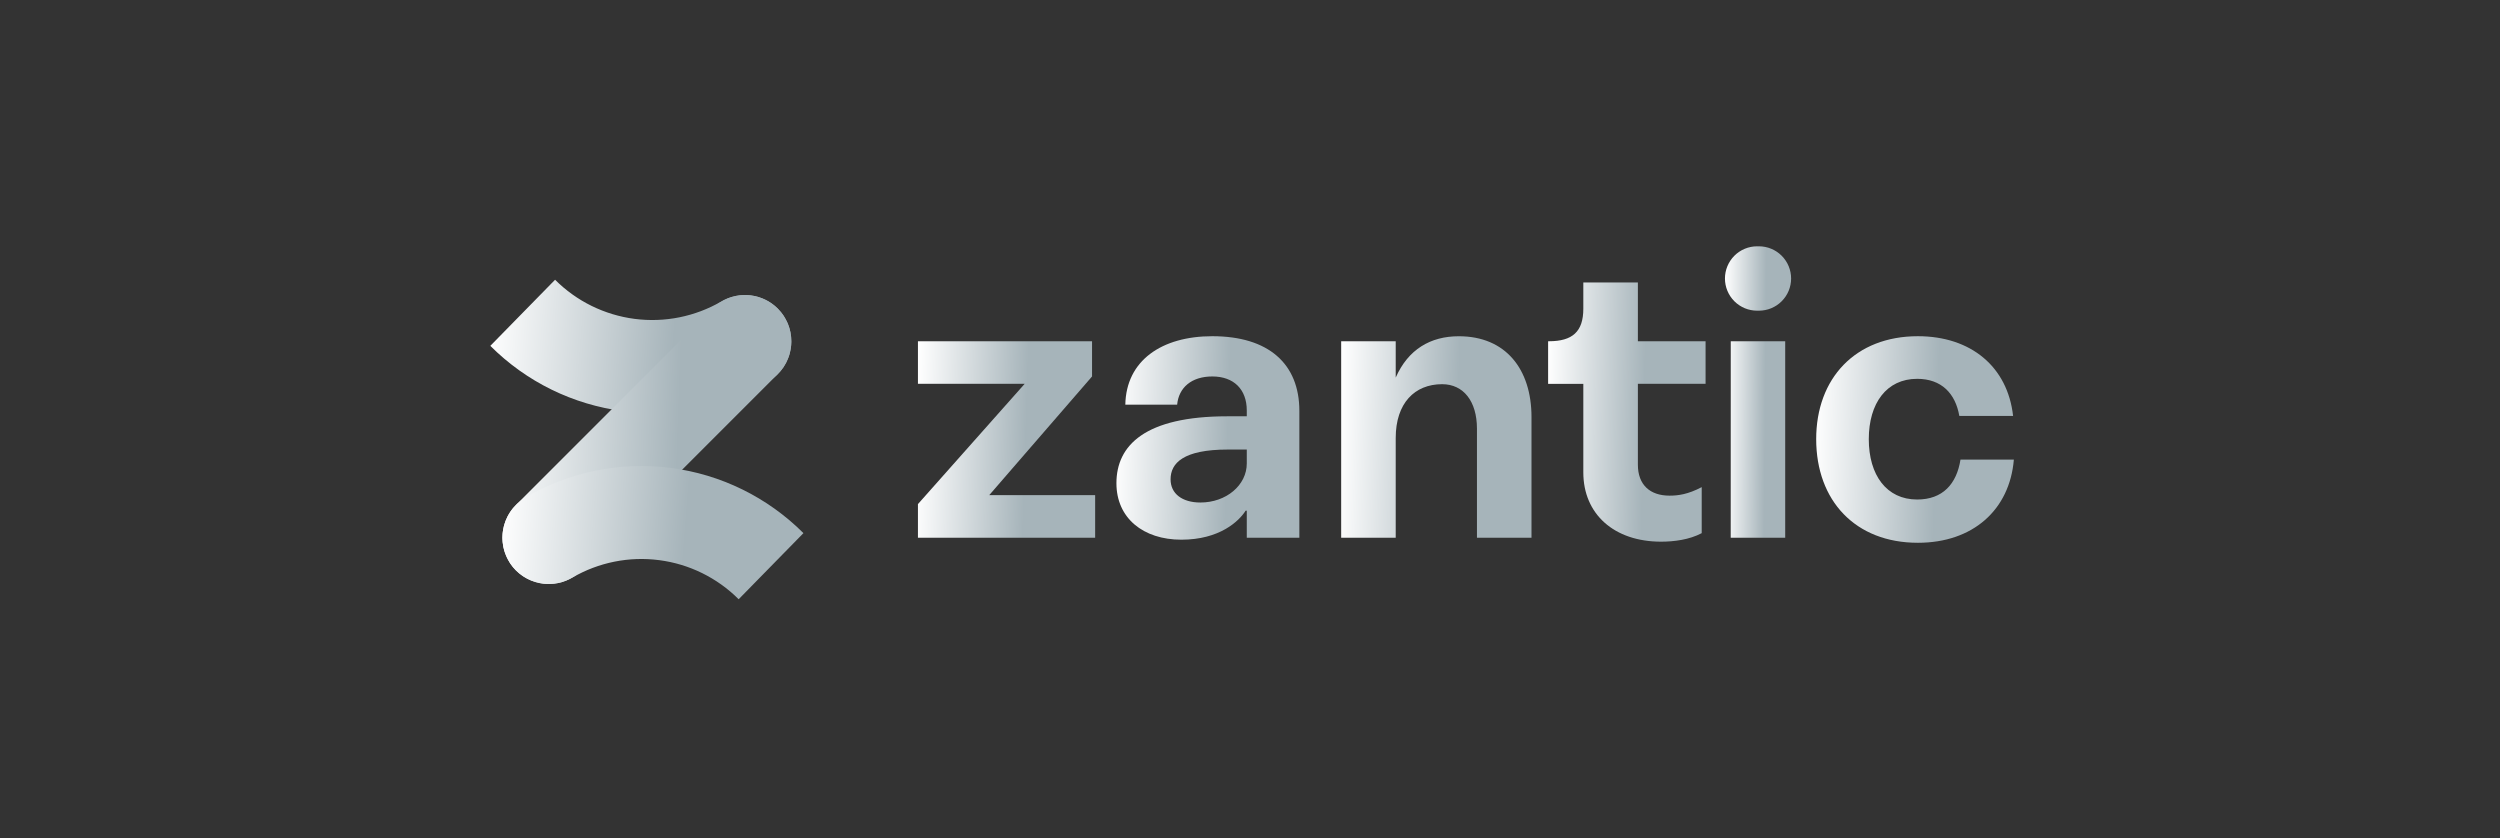 <svg width="170" height="57" viewBox="0 0 170 57" fill="none" xmlns="http://www.w3.org/2000/svg">
<rect x="0" y="0" width="170" height="57" fill="#333333" stroke="none"/>
<g clip-path="url(#clip0_4043_7719)">
<path d="M74.47 33.67V36.564H62.42V34.279L69.68 26.098H62.42V23.205H74.259V25.599L67.268 33.67H74.47Z" fill="url(#paint0_linear_4043_7719)"/>
<path d="M88.356 27.939V36.567H84.781V34.726H84.703C84.255 35.436 82.94 36.699 80.335 36.699C77.731 36.699 75.917 35.226 75.917 32.858C75.917 30.28 77.863 28.308 83.465 28.308H84.781V27.913C84.781 26.466 83.887 25.599 82.44 25.599C81.019 25.599 80.152 26.361 80.046 27.519H76.522C76.574 24.52 78.994 22.862 82.44 22.862C86.254 22.862 88.356 24.732 88.356 27.939ZM84.781 31.516V30.569L83.493 30.569C80.467 30.569 79.599 31.49 79.599 32.595C79.599 33.569 80.389 34.171 81.628 34.171C83.387 34.171 84.781 32.989 84.781 31.516Z" fill="url(#paint1_linear_4043_7719)"/>
<path d="M104.142 28.36V36.567H100.433V29.15C100.433 27.283 99.512 26.125 98.066 26.125C96.198 26.125 94.909 27.414 94.909 29.781V36.568H91.2V23.205H94.909V25.677C95.751 23.757 97.276 22.865 99.197 22.865C102.38 22.862 104.142 25.099 104.142 28.36Z" fill="url(#paint2_linear_4043_7719)"/>
<path d="M111.376 26.098V31.596C111.376 32.963 112.191 33.704 113.533 33.704C114.085 33.704 114.769 33.625 115.716 33.125V36.255C114.873 36.703 113.822 36.834 112.953 36.834C109.771 36.834 107.666 34.967 107.666 32.126V26.101H105.272V23.205H105.326C106.932 23.205 107.666 22.547 107.666 20.995V19.209H111.376V23.208H115.979V26.098H111.376Z" fill="url(#paint3_linear_4043_7719)"/>
<path d="M119.486 16.749H119.606C120.187 16.749 120.744 16.98 121.154 17.39C121.565 17.801 121.796 18.358 121.796 18.938V18.938C121.796 19.226 121.739 19.51 121.629 19.776C121.519 20.041 121.358 20.282 121.154 20.486C120.951 20.689 120.71 20.85 120.444 20.96C120.179 21.07 119.894 21.126 119.606 21.126H119.486C119.199 21.126 118.914 21.07 118.648 20.96C118.383 20.85 118.141 20.689 117.938 20.486C117.735 20.282 117.574 20.041 117.464 19.776C117.354 19.51 117.297 19.226 117.297 18.938V18.938C117.297 18.358 117.528 17.801 117.938 17.39C118.349 16.98 118.905 16.749 119.486 16.749V16.749ZM117.692 23.205H121.394V36.568H117.689L117.692 23.205Z" fill="url(#paint4_linear_4043_7719)"/>
<path d="M130.419 36.909C126.158 36.909 123.501 34.042 123.501 29.86C123.501 25.729 126.158 22.862 130.419 22.862C134.023 22.862 136.521 24.941 136.89 28.285H133.234C132.97 26.759 132.023 25.76 130.367 25.76C128.288 25.76 127.078 27.417 127.078 29.863C127.078 32.31 128.288 33.967 130.367 33.967C132.103 33.967 133.05 32.915 133.313 31.255H136.942C136.657 34.673 134.154 36.909 130.419 36.909Z" fill="url(#paint5_linear_4043_7719)"/>
<path d="M52.908 21.006C53.243 21.348 53.496 21.762 53.648 22.217C53.799 22.671 53.845 23.154 53.782 23.629C53.719 24.104 53.549 24.558 53.285 24.958C53.02 25.357 52.668 25.691 52.256 25.934C49.281 27.683 45.809 28.395 42.386 27.958C38.963 27.52 35.782 25.959 33.342 23.518L37.745 19.023C39.203 20.481 41.102 21.416 43.146 21.683C45.191 21.95 47.266 21.533 49.049 20.499C49.656 20.141 50.365 19.996 51.064 20.087C51.763 20.178 52.411 20.5 52.906 21.001L52.908 21.006Z" fill="url(#paint6_linear_4043_7719)"/>
<path d="M52.889 20.986C52.299 20.396 51.499 20.064 50.665 20.064C49.83 20.064 49.03 20.396 48.44 20.986L35.084 34.341C34.494 34.931 34.163 35.732 34.163 36.566C34.163 37.4 34.494 38.201 35.084 38.791V38.791C35.376 39.083 35.723 39.315 36.105 39.473C36.487 39.631 36.896 39.713 37.309 39.713C37.722 39.713 38.131 39.631 38.513 39.473C38.895 39.315 39.242 39.083 39.534 38.791L52.889 25.435C53.182 25.143 53.414 24.796 53.572 24.415C53.73 24.033 53.812 23.624 53.812 23.21C53.812 22.797 53.73 22.388 53.572 22.006C53.414 21.625 53.182 21.278 52.889 20.986Z" fill="url(#paint7_linear_4043_7719)"/>
<path d="M35.068 38.766C34.732 38.424 34.48 38.01 34.328 37.555C34.177 37.101 34.13 36.618 34.193 36.143C34.256 35.669 34.426 35.214 34.691 34.815C34.955 34.416 35.307 34.081 35.719 33.838C38.694 32.09 42.166 31.378 45.589 31.815C49.013 32.252 52.194 33.813 54.634 36.253L50.229 40.749C48.771 39.291 46.872 38.356 44.828 38.09C42.783 37.823 40.708 38.239 38.925 39.274C38.317 39.631 37.608 39.774 36.909 39.682C36.21 39.59 35.562 39.268 35.068 38.766V38.766Z" fill="url(#paint8_linear_4043_7719)"/>
</g>
<defs>
<linearGradient id="paint0_linear_4043_7719" x1="62.42" y1="23.205" x2="74.879" y2="23.598" gradientUnits="userSpaceOnUse">
<stop offset="0.004" stop-color="white"/>
<stop offset="0.605" stop-color="#A6B4BA"/>
</linearGradient>
<linearGradient id="paint1_linear_4043_7719" x1="75.917" y1="22.862" x2="88.778" y2="23.266" gradientUnits="userSpaceOnUse">
<stop offset="0.004" stop-color="white"/>
<stop offset="0.605" stop-color="#A6B4BA"/>
</linearGradient>
<linearGradient id="paint2_linear_4043_7719" x1="91.2" y1="22.865" x2="104.58" y2="23.306" gradientUnits="userSpaceOnUse">
<stop offset="0.004" stop-color="white"/>
<stop offset="0.605" stop-color="#A6B4BA"/>
</linearGradient>
<linearGradient id="paint3_linear_4043_7719" x1="105.272" y1="19.209" x2="116.348" y2="19.444" gradientUnits="userSpaceOnUse">
<stop offset="0.004" stop-color="white"/>
<stop offset="0.605" stop-color="#A6B4BA"/>
</linearGradient>
<linearGradient id="paint4_linear_4043_7719" x1="117.297" y1="16.749" x2="121.952" y2="16.786" gradientUnits="userSpaceOnUse">
<stop offset="0.004" stop-color="white"/>
<stop offset="0.605" stop-color="#A6B4BA"/>
</linearGradient>
<linearGradient id="paint5_linear_4043_7719" x1="123.501" y1="22.862" x2="137.396" y2="23.327" gradientUnits="userSpaceOnUse">
<stop offset="0.004" stop-color="white"/>
<stop offset="0.605" stop-color="#A6B4BA"/>
</linearGradient>
<linearGradient id="paint6_linear_4043_7719" x1="33.342" y1="19.023" x2="54.393" y2="20.684" gradientUnits="userSpaceOnUse">
<stop offset="0.004" stop-color="white"/>
<stop offset="0.605" stop-color="#A6B4BA"/>
</linearGradient>
<linearGradient id="paint7_linear_4043_7719" x1="34.163" y1="20.064" x2="54.473" y2="20.774" gradientUnits="userSpaceOnUse">
<stop offset="0.004" stop-color="white"/>
<stop offset="0.605" stop-color="#A6B4BA"/>
</linearGradient>
<linearGradient id="paint8_linear_4043_7719" x1="34.166" y1="31.689" x2="55.218" y2="33.35" gradientUnits="userSpaceOnUse">
<stop offset="0.004" stop-color="white"/>
<stop offset="0.605" stop-color="#A6B4BA"/>
</linearGradient>
<clipPath id="clip0_4043_7719">
<rect width="103.601" height="24" fill="white" transform="translate(33.343 16.749)"/>
</clipPath>
</defs>
</svg>
